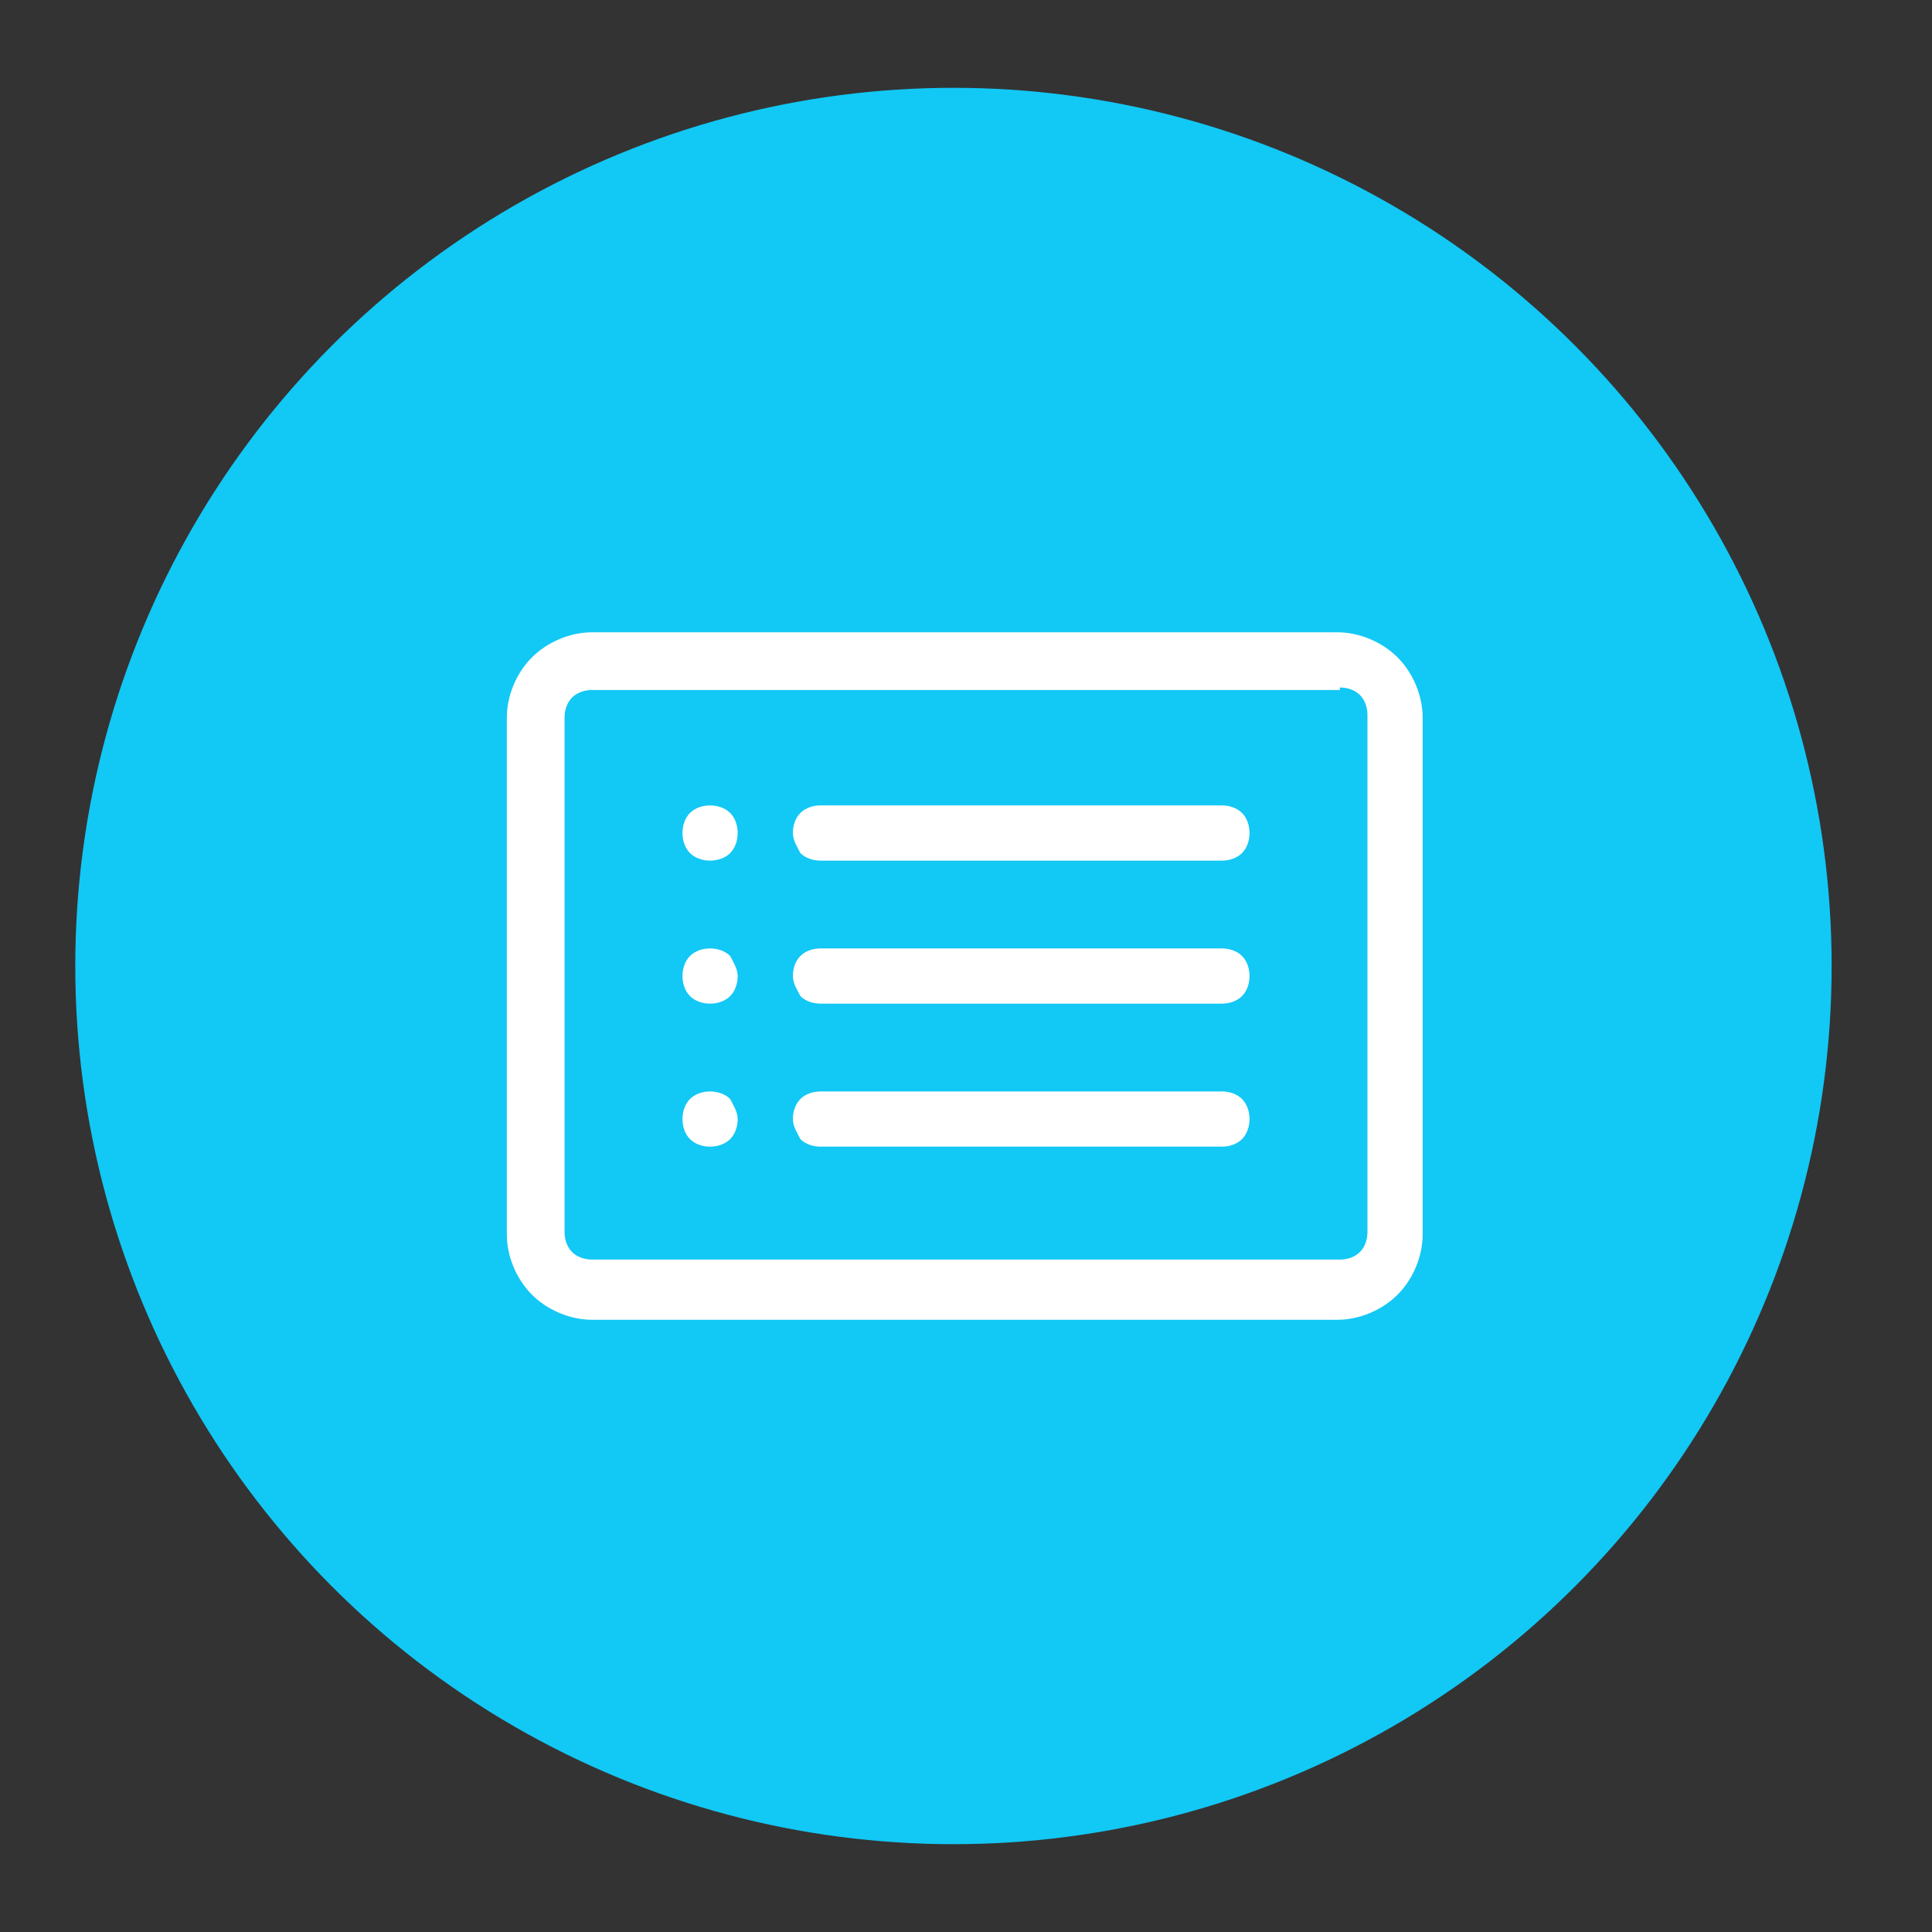 <?xml version="1.0" encoding="utf-8"?>
<!-- Generator: Adobe Illustrator 25.2.0, SVG Export Plug-In . SVG Version: 6.00 Build 0)  -->
<svg version="1.1" id="Layer_1" xmlns="http://www.w3.org/2000/svg" xmlns:xlink="http://www.w3.org/1999/xlink" x="0px" y="0px"
	 viewBox="0 0 77 77" style="enable-background:new 0 0 77 77;" xml:space="preserve">
<rect x="0" y="0" width="77" height="77" fill="#333333" stroke="none"/>
<style type="text/css">
	.st0{fill:#12C8F5;}
	.st1{fill:#FFFFFF;}
</style>
<circle class="st0" cx="38" cy="38.5" r="35"/>
<path class="st1" d="M53.4,27.4c0.3,0,0.6,0.1,0.8,0.3c0.2,0.2,0.3,0.5,0.3,0.8v20.6c0,0.3-0.1,0.6-0.3,0.8
	c-0.2,0.2-0.5,0.3-0.8,0.3H23.6c-0.3,0-0.6-0.1-0.8-0.3c-0.2-0.2-0.3-0.5-0.3-0.8V28.6c0-0.3,0.1-0.6,0.3-0.8
	c0.2-0.2,0.5-0.3,0.8-0.3H53.4z M23.6,25.2c-0.9,0-1.8,0.4-2.4,1c-0.6,0.6-1,1.5-1,2.4v20.6c0,0.9,0.4,1.8,1,2.4
	c0.6,0.6,1.5,1,2.4,1h29.7c0.9,0,1.8-0.4,2.4-1c0.6-0.6,1-1.5,1-2.4V28.6c0-0.9-0.4-1.8-1-2.4c-0.6-0.6-1.5-1-2.4-1H23.6z"/>
<path class="st1" d="M31.6,38.9c0-0.3,0.1-0.6,0.3-0.8c0.2-0.2,0.5-0.3,0.8-0.3h16c0.3,0,0.6,0.1,0.8,0.3c0.2,0.2,0.3,0.5,0.3,0.8
	s-0.1,0.6-0.3,0.8c-0.2,0.2-0.5,0.3-0.8,0.3h-16c-0.3,0-0.6-0.1-0.8-0.3C31.8,39.5,31.6,39.2,31.6,38.9z M31.6,33.2
	c0-0.3,0.1-0.6,0.3-0.8s0.5-0.3,0.8-0.3h16c0.3,0,0.6,0.1,0.8,0.3c0.2,0.2,0.3,0.5,0.3,0.8c0,0.3-0.1,0.6-0.3,0.8
	c-0.2,0.2-0.5,0.3-0.8,0.3h-16c-0.3,0-0.6-0.1-0.8-0.3C31.8,33.8,31.6,33.5,31.6,33.2z M31.6,44.6c0-0.3,0.1-0.6,0.3-0.8
	c0.2-0.2,0.5-0.3,0.8-0.3h16c0.3,0,0.6,0.1,0.8,0.3c0.2,0.2,0.3,0.5,0.3,0.8c0,0.3-0.1,0.6-0.3,0.8c-0.2,0.2-0.5,0.3-0.8,0.3h-16
	c-0.3,0-0.6-0.1-0.8-0.3C31.8,45.2,31.6,44.9,31.6,44.6z M29.4,33.2c0,0.3-0.1,0.6-0.3,0.8c-0.2,0.2-0.5,0.3-0.8,0.3
	c-0.3,0-0.6-0.1-0.8-0.3c-0.2-0.2-0.3-0.5-0.3-0.8c0-0.3,0.1-0.6,0.3-0.8c0.2-0.2,0.5-0.3,0.8-0.3c0.3,0,0.6,0.1,0.8,0.3
	S29.4,32.9,29.4,33.2z M29.4,38.9c0,0.3-0.1,0.6-0.3,0.8c-0.2,0.2-0.5,0.3-0.8,0.3c-0.3,0-0.6-0.1-0.8-0.3c-0.2-0.2-0.3-0.5-0.3-0.8
	s0.1-0.6,0.3-0.8c0.2-0.2,0.5-0.3,0.8-0.3c0.3,0,0.6,0.1,0.8,0.3C29.2,38.3,29.4,38.6,29.4,38.9z M29.4,44.6c0,0.3-0.1,0.6-0.3,0.8
	c-0.2,0.2-0.5,0.3-0.8,0.3c-0.3,0-0.6-0.1-0.8-0.3c-0.2-0.2-0.3-0.5-0.3-0.8c0-0.3,0.1-0.6,0.3-0.8c0.2-0.2,0.5-0.3,0.8-0.3
	c0.3,0,0.6,0.1,0.8,0.3C29.2,44,29.4,44.3,29.4,44.6z"/>
</svg>
